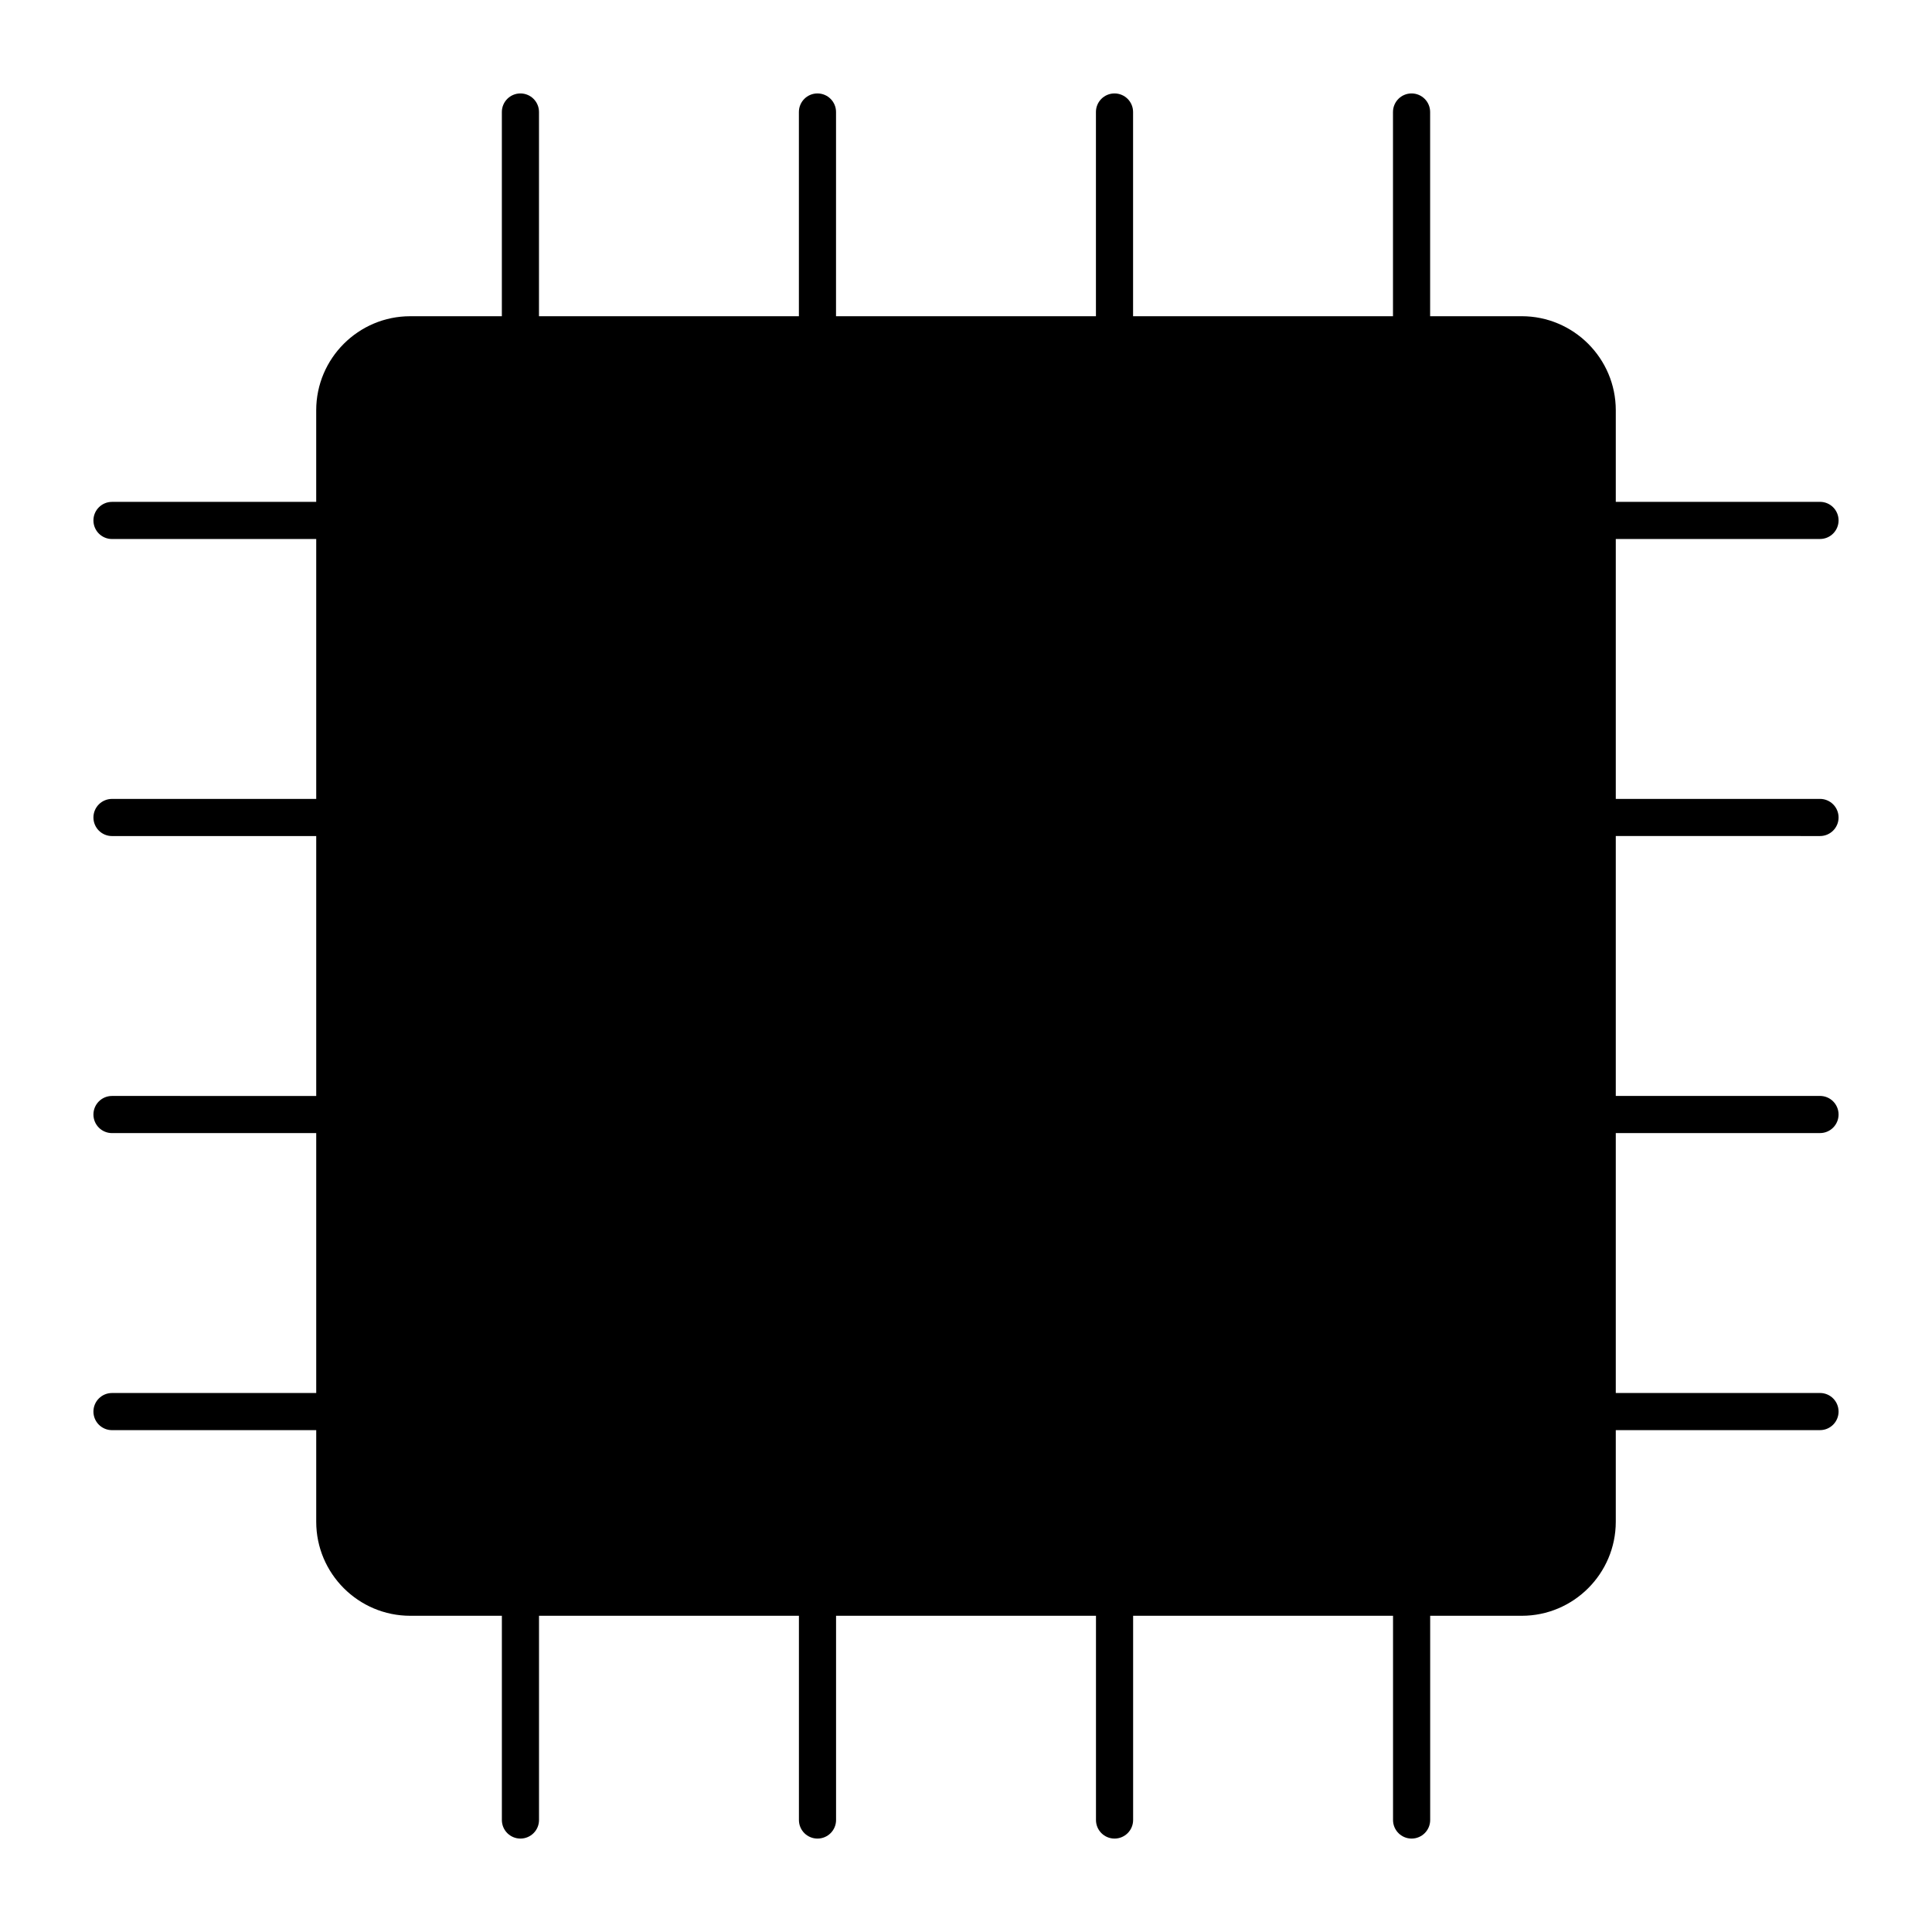 <?xml version="1.0" encoding="UTF-8"?>
<!-- Uploaded to: SVG Repo, www.svgrepo.com, Generator: SVG Repo Mixer Tools -->
<svg fill="#000000" width="800px" height="800px" version="1.1" viewBox="144 144 512 512" xmlns="http://www.w3.org/2000/svg">
 <path d="m626.32 365.56c2.719 0 4.922-2.203 4.922-4.922s-2.203-4.922-4.922-4.922h-54.121v-68.879h54.121c2.719 0 4.922-2.203 4.922-4.922s-2.203-4.922-4.922-4.922h-54.121v-24.273c0-13.738-11.184-24.922-24.93-24.922h-24.27v-54.117c0-2.719-2.203-4.922-4.922-4.922s-4.922 2.203-4.922 4.922v54.121h-68.879v-54.121c0-2.719-2.203-4.922-4.922-4.922s-4.922 2.203-4.922 4.922v54.121h-68.879l0.004-54.121c0-2.719-2.203-4.922-4.922-4.922s-4.922 2.203-4.922 4.922v54.121h-68.879l0.004-54.121c0-2.719-2.203-4.922-4.922-4.922s-4.922 2.203-4.922 4.922v54.121h-24.273c-13.742-0.004-24.926 11.18-24.926 24.926v24.273h-54.117c-2.719 0-4.922 2.203-4.922 4.922s2.203 4.922 4.922 4.922h54.121v68.879l-54.121-0.004c-2.719 0-4.922 2.203-4.922 4.922s2.203 4.922 4.922 4.922h54.121v68.879l-54.121-0.004c-2.719 0-4.922 2.203-4.922 4.922s2.203 4.922 4.922 4.922h54.121v68.879h-54.121c-2.719 0-4.922 2.203-4.922 4.922s2.203 4.922 4.922 4.922h54.121v24.273c-0.004 13.738 11.18 24.922 24.926 24.922h24.273v54.121c0 2.719 2.203 4.922 4.922 4.922s4.922-2.203 4.922-4.922v-54.121h68.879v54.121c0 2.719 2.203 4.922 4.922 4.922s4.922-2.203 4.922-4.922v-54.121h68.879v54.121c0 2.719 2.203 4.922 4.922 4.922s4.922-2.203 4.922-4.922v-54.121h68.879v54.121c0 2.719 2.203 4.922 4.922 4.922s4.922-2.203 4.922-4.922v-54.121h24.273c13.73 0 24.914-11.184 24.914-24.93v-24.27h54.121c2.719 0 4.922-2.203 4.922-4.922s-2.203-4.922-4.922-4.922h-54.121v-68.879h54.121c2.719 0 4.922-2.203 4.922-4.922s-2.203-4.922-4.922-4.922h-54.121v-68.879z"/>
</svg>